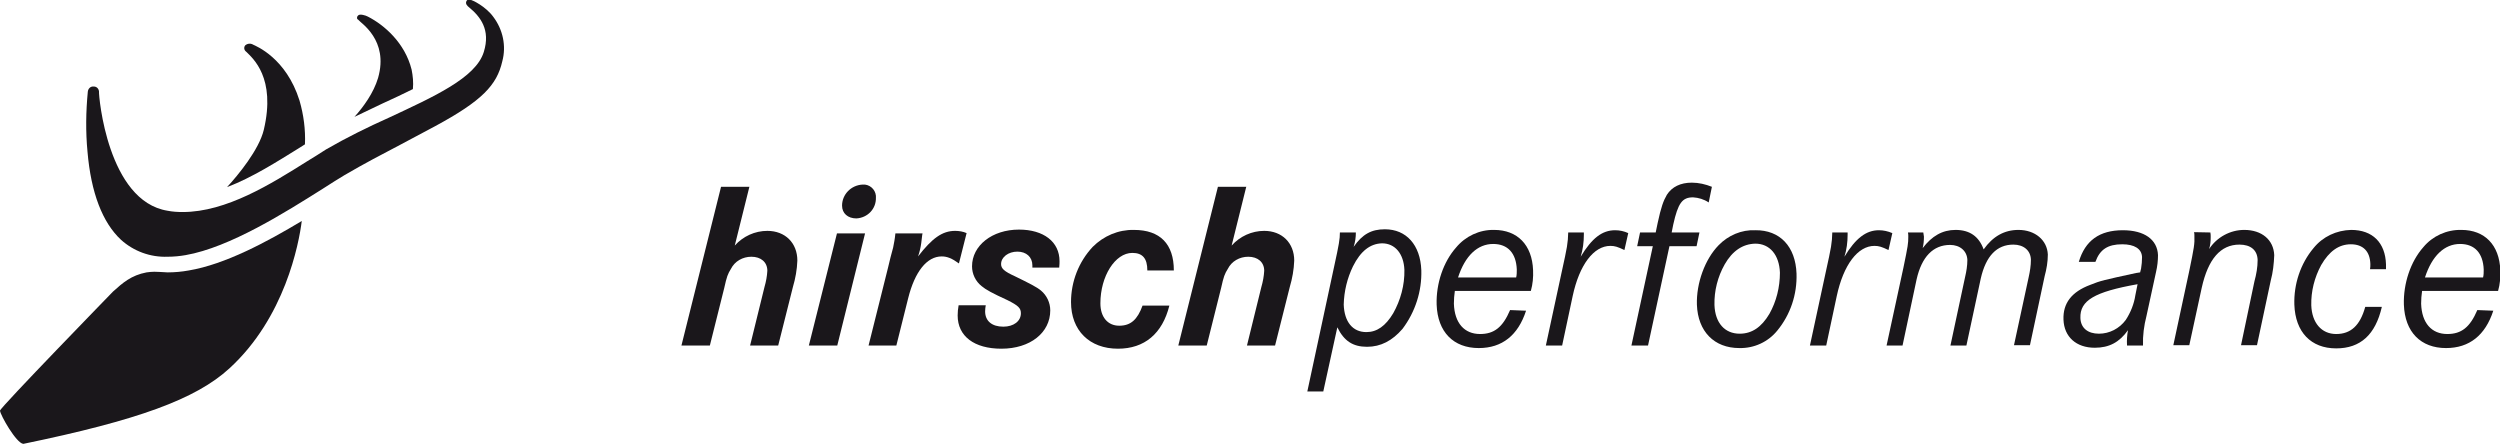<?xml version="1.0" encoding="utf-8"?>
<!-- Generator: Adobe Illustrator 23.0.1, SVG Export Plug-In . SVG Version: 6.00 Build 0)  -->
<svg version="1.1" id="Ebene_1" xmlns="http://www.w3.org/2000/svg" xmlns:xlink="http://www.w3.org/1999/xlink" x="0px" y="0px"
	 viewBox="0 0 782.9 138.9" style="enable-background:new 0 0 782.9 138.9;" xml:space="preserve">
<style type="text/css">
	.st0{fill:#1A171B;}
</style>
<title>Element 1</title>
<g>
	<g id="Ebene_1-2">
		<path class="st0" d="M234.7,58.4l-4.6,18.5c2.6-2.9,6.3-4.6,10.2-4.6c5.6,0,9.4,3.8,9.4,9.3c-0.1,2.8-0.6,5.6-1.4,8.3l-4.6,18.3
			h-8.8l4.5-18.3c0.5-1.7,0.8-3.4,0.9-5.1c0-2.7-2-4.4-5-4.4c-2.7,0-5.2,1.4-6.4,3.8c-1,1.6-1.3,2.4-2.1,6l-4.5,18h-8.9l12.4-49.7
			H234.7z"/>
		<path class="st0" d="M270.9,73.1l-8.7,35.1h-8.9l8.8-35.1H270.9z M274.3,61.9c0.1,3.5-2.6,6.3-6.1,6.5c-2.7,0-4.5-1.6-4.5-4
			c0-3.5,2.8-6.4,6.4-6.6c2.1-0.2,4,1.4,4.2,3.5C274.3,61.5,274.3,61.7,274.3,61.9L274.3,61.9z"/>
		<path class="st0" d="M288.9,73.1l-0.1,0.5l-0.3,2.5c-0.2,1.4-0.5,2.8-1,4.2c4.4-5.7,7.6-8,11.6-8c1.2,0,2.5,0.2,3.6,0.7l-2.4,9.5
			c-2.2-1.6-3.7-2.2-5.4-2.2c-4.6,0-8.4,4.7-10.5,13.1l-3.7,14.8H272l6.1-24.4c0.5-2.1,1-4.2,1.6-6.3c0.3-1.6,0.5-2.4,0.7-4.4
			L288.9,73.1z"/>
		<path class="st0" d="M323.3,83.8v-0.7c0-2.6-1.9-4.3-4.7-4.3s-5.1,1.7-5.1,3.9c0,1.4,1,2.3,4.3,3.8c4.5,2.2,6.9,3.4,8.2,4.5
			c1.8,1.5,2.9,3.8,2.9,6.2c0,7-6.3,12-15.3,12c-8.5,0-13.7-3.9-13.7-10.4c0-1.1,0.1-2.1,0.3-3.2h8.5c-0.1,0.6-0.2,1.2-0.2,1.9
			c0,3,2.1,4.8,5.7,4.8c3.2,0,5.5-1.7,5.5-4.2c0-1.6-0.8-2.4-4.2-4.1c-4.8-2.2-6.8-3.3-8.1-4.4c-1.9-1.5-3-3.8-3-6.2
			c0-6.5,6.3-11.5,14.7-11.5c7.7,0,12.7,3.8,12.7,9.9c0,0.6,0,0.9-0.1,2L323.3,83.8z"/>
		<path class="st0" d="M359.3,84.7c0-3.8-1.5-5.5-4.7-5.5c-5.4,0-10,7.3-10,15.8c0,4.3,2.3,7,5.9,7s5.7-1.9,7.3-6.3h8.4
			c-2.2,8.8-7.8,13.5-16.1,13.5c-8.9,0-14.7-5.7-14.7-14.6c0-6.4,2.4-12.6,6.8-17.3c3.4-3.4,8-5.4,12.9-5.3
			c8.2,0,12.5,4.4,12.5,12.7L359.3,84.7z"/>
		<path class="st0" d="M390.3,58.4l-4.6,18.5c2.6-2.9,6.3-4.6,10.2-4.6c5.6,0,9.4,3.8,9.4,9.3c-0.1,2.8-0.6,5.6-1.4,8.3l-4.6,18.3
			h-8.8l4.5-18.3c0.5-1.7,0.8-3.4,0.9-5.1c0-2.7-2-4.4-5-4.4c-2.7,0-5.2,1.4-6.4,3.8c-1,1.6-1.3,2.4-2.1,6l-4.5,18H369l12.4-49.7
			H390.3z"/>
		<path class="st0" d="M417.9,83c1.4-6.4,1.7-8.1,1.7-10.2h5c0,1.5-0.2,3-0.7,4.5c2.8-4,5.6-5.5,9.8-5.5c6.7,0,11.1,4.9,11.4,12.8
			c0.2,6.6-1.9,13.1-5.9,18.4c-3.2,3.7-6.8,5.6-11.1,5.6c-4.4,0-7.2-1.8-9.3-6.1l-4.4,20.1h-5L417.9,83z M423.7,83.4
			c-1.8,3.7-2.8,7.8-2.9,12c0.2,5.4,2.8,8.6,7.1,8.6c3.3,0,6-1.9,8.4-5.9c2.3-4.1,3.6-8.8,3.5-13.6c-0.2-5-2.9-8.3-7-8.3
			C429.1,76.3,426.1,78.6,423.7,83.4L423.7,83.4z"/>
		<path class="st0" d="M455.6,91.1c-0.2,1.3-0.3,2.7-0.3,4c0.2,6.1,3.3,9.5,8.2,9.5c4.4,0,7.1-2.1,9.4-7.5l5,0.2
			c-2.5,7.7-7.5,11.7-14.8,11.7c-7.9,0-12.9-5-13.2-13.6c-0.2-6.6,2.1-13.4,6.1-17.9c2.9-3.5,7.3-5.6,11.9-5.5
			c7.3,0,11.9,4.7,12.2,12.6c0.1,2.2-0.1,4.4-0.7,6.5L455.6,91.1z M474.8,86.9c0.2-0.8,0.2-1.6,0.2-2.5c-0.2-5.1-2.8-8-7.4-8
			c-4.9,0-8.8,3.7-11,10.5L474.8,86.9z"/>
		<path class="st0" d="M496,72.8v0.7c0,2.3-0.3,4.7-1,6.9c3.5-5.8,6.7-8.3,10.8-8.3c1.4,0,2.8,0.3,4.1,0.9l-1.2,5.3
			c-2.1-1-3-1.3-4.4-1.3c-5.2,0-9.7,5.9-11.8,15.7l-3.3,15.5h-5.1l5-23.2c1.7-7.7,1.9-8.8,2-12.2L496,72.8z"/>
		<path class="st0" d="M532.2,72.8l-0.9,4.3h-8.5l-6.7,31.1h-5.2l6.7-31.1h-4.9l0.9-4.3h4.9l0.6-2.9c1.1-5.1,1.8-7,2.9-8.9
			c1.6-2.5,4.3-3.8,7.8-3.8c2.2,0,4.3,0.5,6.3,1.3l-1,4.9c-1.5-1-3.2-1.5-4.9-1.6c-3.4,0-4.7,1.8-6.2,8.5l-0.5,2.5H532.2z"/>
		<path class="st0" d="M562.6,85.7c0.2,6.5-1.9,12.8-6,17.8c-2.9,3.6-7.3,5.6-11.9,5.5c-7.9,0-13-5.2-13.3-13.6
			c-0.2-6.7,2.5-14.2,6.8-18.6c3-3.1,7.2-4.9,11.5-4.7C557.4,72,562.3,77.2,562.6,85.7z M540.1,82.8c-2.2,3.9-3.3,8.3-3.2,12.7
			c0.2,5.6,3.2,9,7.9,9c3.8,0,6.8-2,9.3-6.2c2.2-3.9,3.3-8.4,3.3-12.9c-0.2-5.6-3.2-9.1-7.7-9.1C545.7,76.4,542.5,78.6,540.1,82.8z"
			/>
		<path class="st0" d="M578.6,72.8v0.7c0,2.3-0.3,4.7-1,6.9c3.5-5.8,6.8-8.3,10.8-8.3c1.4,0,2.8,0.3,4.2,0.9l-1.2,5.3
			c-2.1-1-3-1.3-4.4-1.3c-5.2,0-9.7,5.9-11.8,15.7l-3.3,15.5h-5.1l5-23.2c1.7-7.7,1.9-8.8,2-12.2L578.6,72.8z"/>
		<path class="st0" d="M602.3,72.8c0.1,0.6,0.2,1.1,0.2,1.3c0,1.2-0.1,2.4-0.4,3.6c2.9-3.8,6.2-5.7,10.3-5.7c4.4,0,7.3,2,8.8,6.1
			c2.9-4.1,6.5-6.1,10.9-6.1c5.2,0,9,3.2,9.2,7.7c0,2.3-0.4,4.6-1,6.8l-4.6,21.6h-5l4.6-21.3c0.4-1.8,0.7-3.6,0.7-5.5
			c-0.1-2.9-2.3-4.7-5.5-4.7c-5.2,0-8.6,3.6-10.2,10.6l-4.5,21h-5l4.6-21.5c0.4-1.7,0.7-3.5,0.7-5.3c-0.1-2.8-2.3-4.7-5.4-4.7
			c-5.3,0-8.9,3.7-10.5,10.8l-4.4,20.7h-5l5.3-24.5c1.4-6.8,1.5-7.4,1.5-9.6c0-0.4,0-0.9-0.1-1.3H602.3z"/>
		<path class="st0" d="M651,82c2-6.7,6.5-9.9,13.8-9.9c6.7,0,10.8,2.9,11,7.8c0,1.7-0.2,3.5-0.6,5.2l-3,13.8
			c-0.8,3.1-1.2,6.2-1.1,9.3h-5c-0.1-1.6,0-3.2,0.3-4.8c-2.7,3.8-5.9,5.5-10.4,5.5c-5.8,0-9.6-3.4-9.8-8.8
			c-0.2-5.1,2.5-8.7,8.4-10.9c3.2-1.3,4.2-1.5,14.3-3.7l1.3-0.2l0.3-1.2c0.2-1.2,0.3-2.4,0.3-3.6c-0.1-2.6-2.4-4-6.2-4
			c-4.5,0-7,1.6-8.4,5.5L651,82z M669.4,89c-13.5,2.4-18.1,5.1-17.9,10.6c0.1,3.1,2.3,4.9,5.8,4.9c3.3,0,6.4-1.6,8.4-4.3
			c1.5-2.3,2.6-5,3-7.7L669.4,89z"/>
		<path class="st0" d="M692.2,72.8c0.1,0.5,0.1,0.9,0.1,1.4c0,1.3-0.1,2.6-0.5,3.8c2.4-3.7,6.6-6,11-6c5.5,0,9.2,3.1,9.4,7.9
			c-0.1,2.7-0.4,5.4-1.1,8l-4.3,20.2h-5l4.2-20c0.6-2.2,1-4.4,1-6.7c-0.1-3.1-2.2-4.8-5.7-4.8c-5.9,0-9.8,4.5-11.8,13.5l-3.9,18h-5
			l5-23.3c1.5-7.3,1.7-8.4,1.6-10.9c0-0.4,0-0.8-0.1-1.2L692.2,72.8z"/>
		<path class="st0" d="M742.2,84.3c0.1-0.5,0.1-1.1,0.1-1.6c-0.1-4-2.3-6.2-6.1-6.2s-6.8,2.2-9.3,6.5c-2.1,3.9-3.2,8.2-3.1,12.6
			c0.2,5.5,3.2,9,7.8,9s7.5-2.7,9.1-8.5h5.2c-2,8.7-6.7,13-14.3,13c-7.9,0-12.8-5.1-13.1-13.7c-0.2-6.4,1.9-12.8,6-17.7
			c2.9-3.6,7.2-5.6,11.8-5.7c6.7,0,10.7,4,10.9,10.8c0,0.5,0,1,0,1.5L742.2,84.3z"/>
		<path class="st0" d="M758.5,91.1c-0.2,1.3-0.3,2.7-0.3,4c0.2,6.1,3.3,9.5,8.2,9.5c4.4,0,7.1-2.1,9.4-7.5l5,0.2
			c-2.5,7.7-7.5,11.7-14.8,11.7c-7.9,0-12.9-5-13.2-13.6c-0.2-6.6,2.1-13.5,6.1-18c2.9-3.5,7.3-5.5,11.9-5.4
			c7.3,0,11.9,4.7,12.2,12.6c0.1,2.2-0.1,4.4-0.7,6.5L758.5,91.1z M777.6,86.9c0.2-0.8,0.2-1.6,0.2-2.5c-0.2-5.1-2.8-8-7.4-8
			c-4.9,0-8.8,3.7-11,10.5L777.6,86.9z"/>
		<path class="st0" d="M52.5,80.4c-5.4,0.2-10.6-1.7-14.6-5.3c-5.8-5.4-9.4-14.7-10.5-27.6c-0.6-6.3-0.5-12.6,0.1-18.8
			c0.1-0.9,0.8-1.7,1.8-1.6h0.1c0.9,0,1.5,0.7,1.6,1.5c0,0,0,0.1,0,0.1C30.9,30.1,33.7,63,52.5,66c1.5,0.3,3.1,0.4,4.7,0.4
			c13.7,0,27.7-8.8,39-15.9c2.1-1.3,4.1-2.5,5.9-3.7c6.4-3.7,13.1-7,19.8-10c13.9-6.5,27.1-12.4,29.6-20.5c2.2-7-1.1-11.1-4.6-14
			c-0.5-0.4-1.3-1.1-0.8-2c0.2-0.4,0.5-0.4,1-0.4c0.8,0,5.1,2.2,7.4,5.4c3,4,4.1,9.1,2.8,13.9c-1.7,7.5-6.4,12.4-21,20.3
			c-3.7,2-7.3,3.9-10.7,5.7c-5.9,3.1-11.5,6-17.8,9.7c-1.8,1.1-4.1,2.5-6.7,4.2c-11.6,7.3-29.1,18.4-43,20.8
			C56.4,80.2,54.4,80.4,52.5,80.4"/>
		<path class="st0" d="M112.2,6.2c0.7,1,9.6,6.3,6.2,18.2c-1.4,4.7-4.6,9.1-7.4,12.2c2.9-1.4,5.9-2.8,8.8-4.2c3.3-1.5,6.5-3,9.5-4.5
			c0.2-2.1,0-4.1-0.4-6.1c-2.1-8.4-8.6-14-13.7-16.6c-0.7-0.4-2.5-0.9-3-0.4c-0.4,0.3-0.5,0.8-0.3,1.2C112,6,112.1,6.1,112.2,6.2"/>
		<path class="st0" d="M77.1,16.2c2,2,9.4,8.1,5.5,24.5c-1.5,6.2-8,14.1-11.5,17.9c7.9-3,15.7-8,22.5-12.2l0,0l1.9-1.2
			c0.2-4.6-0.4-9.2-1.7-13.7c-4.2-13.4-13.7-17.1-14.5-17.5c-0.8-0.5-1.8-0.4-2.5,0.2C76.3,14.8,76.4,15.7,77.1,16.2
			C77,16.2,77,16.2,77.1,16.2"/>
		<path class="st0" d="M59.1,84.7c-2.2,0.4-4.4,0.6-6.6,0.6c-1.2-0.1-4-0.2-4.2-0.2c-0.8,0-1.6,0.1-2.4,0.2c-4.8,0.9-7.5,3.3-10.5,6
			c0,0-35.5,36.5-35.4,37.3c0.1,1.4,5.1,10.2,7.3,10.4c35.9-7.4,54-14,64.5-23.6c17.4-15.9,21.8-39,22.7-46.2
			C83.7,75.7,70.5,82.8,59.1,84.7"/>
	</g>
</g>
</svg>
